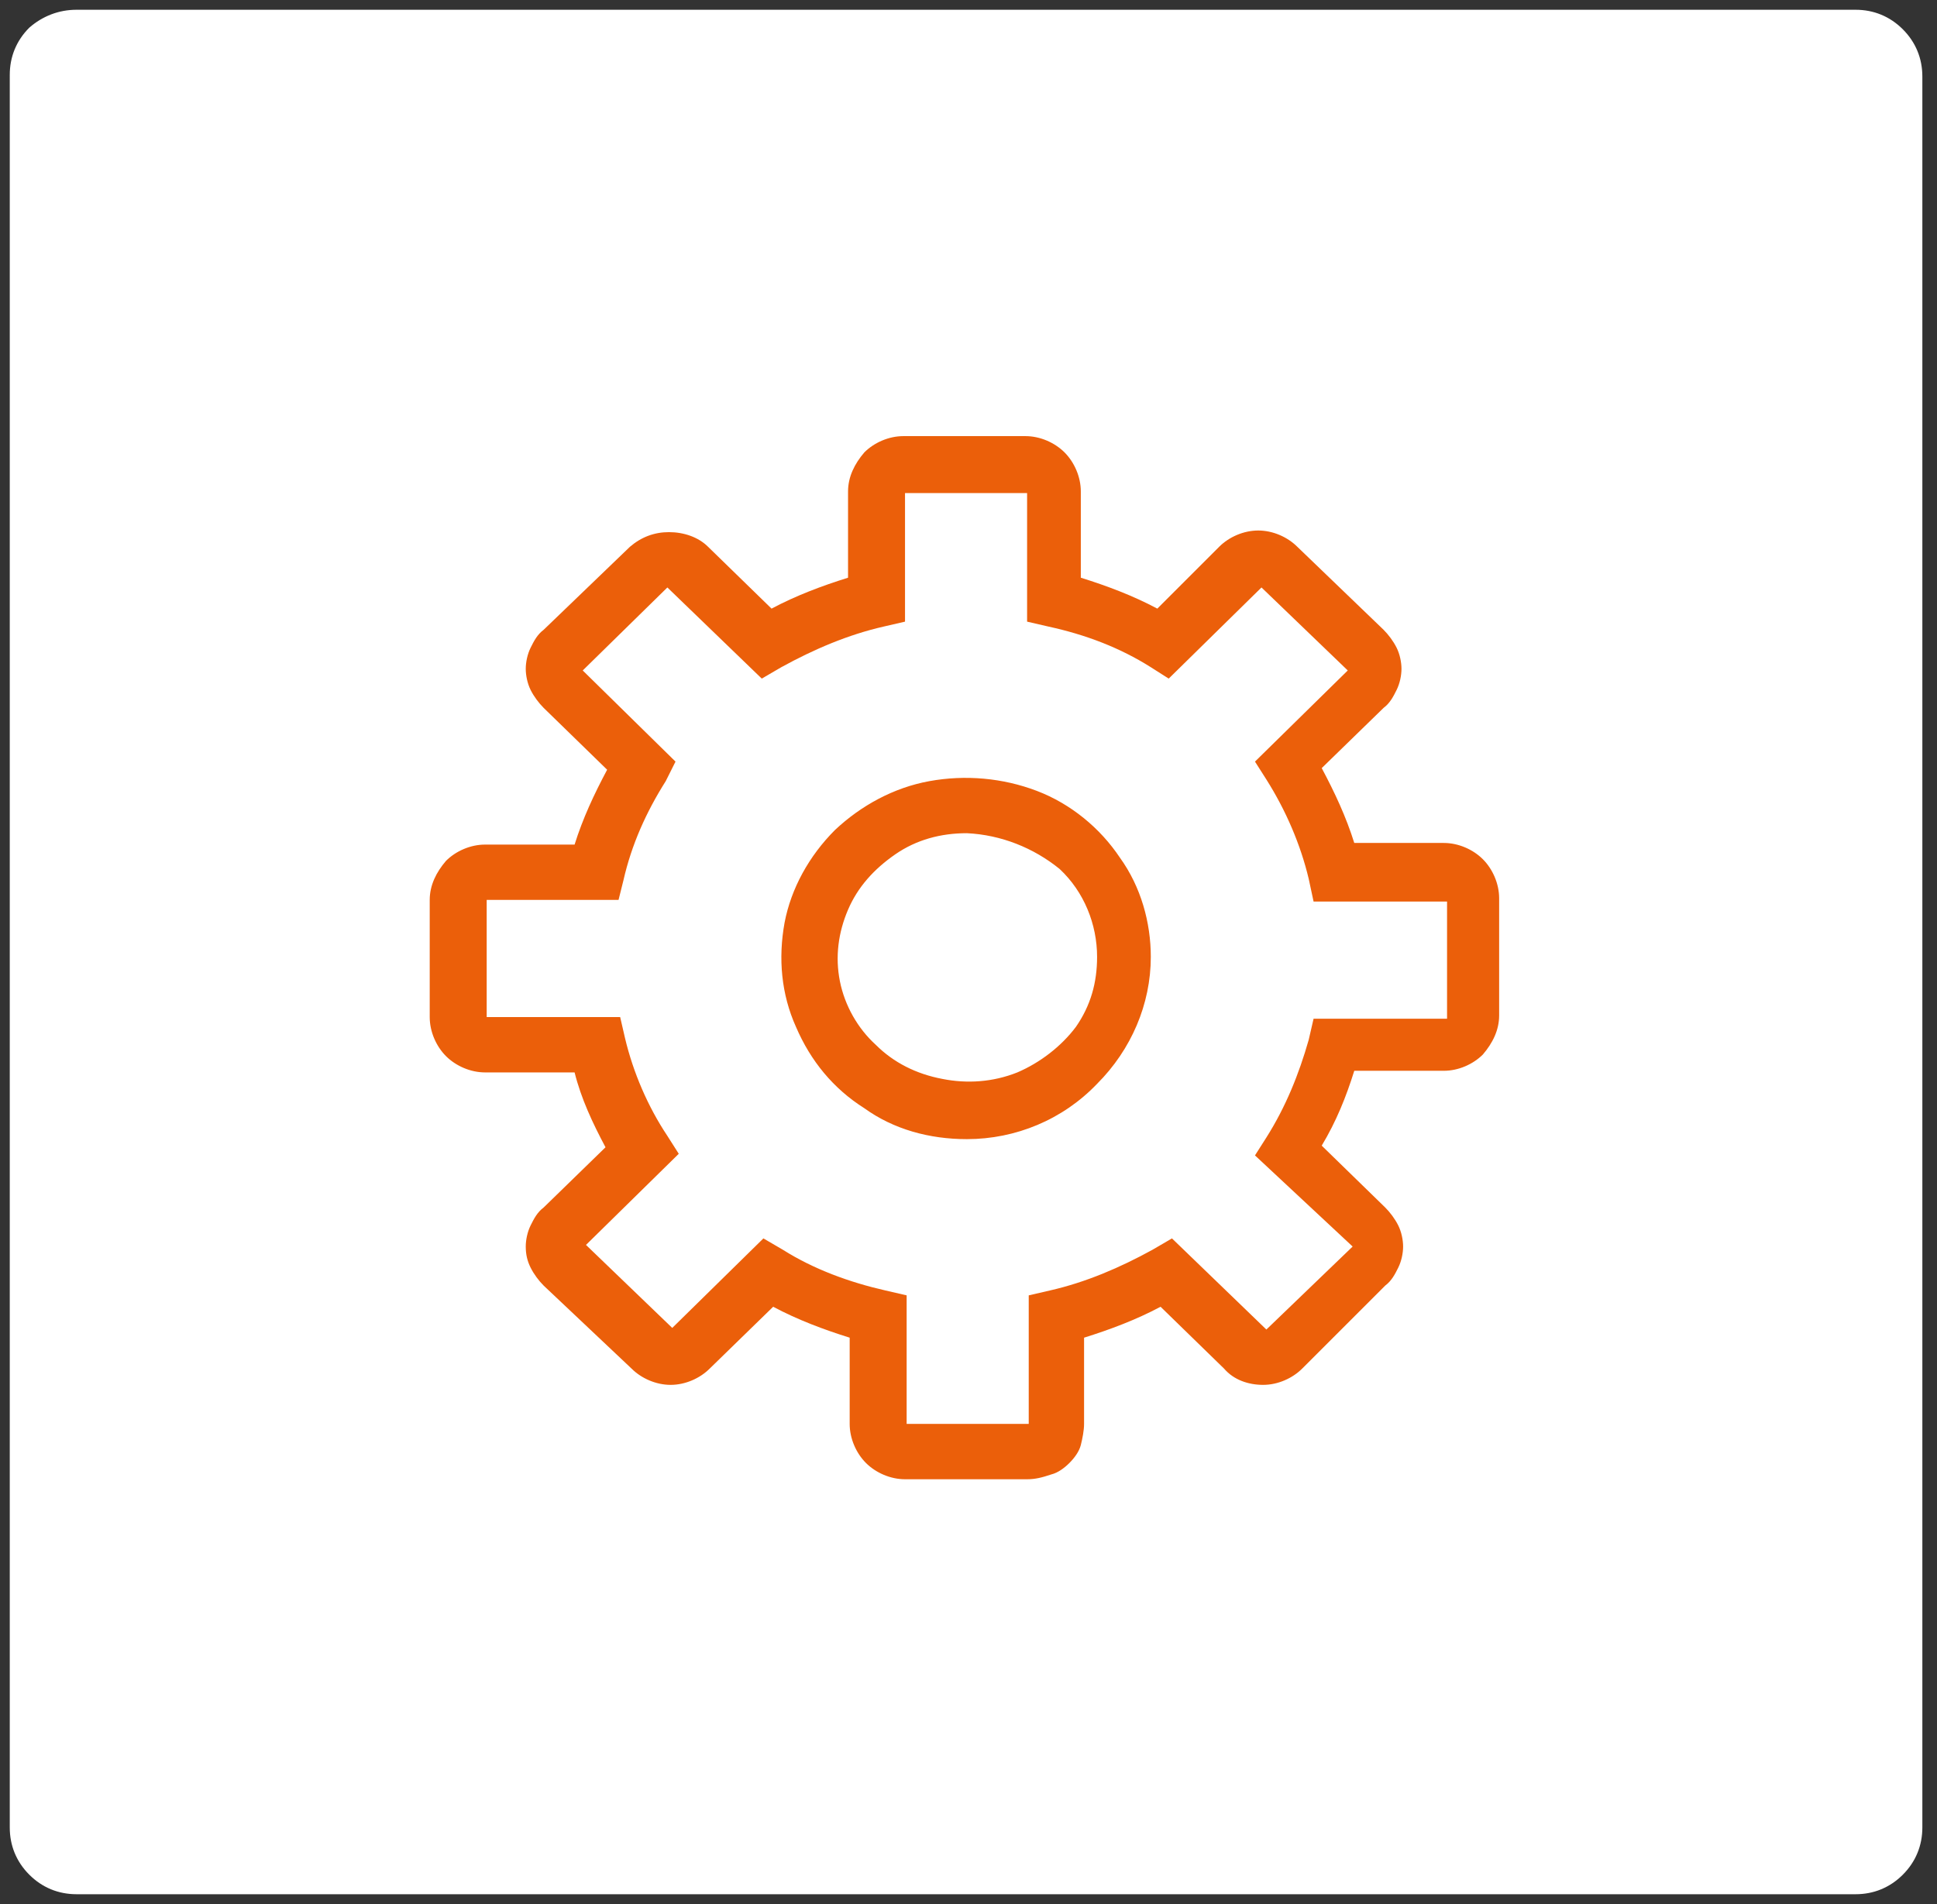 <?xml version="1.0" encoding="utf-8"?>
<!-- Generator: Adobe Illustrator 26.3.1, SVG Export Plug-In . SVG Version: 6.00 Build 0)  -->
<svg version="1.1" id="Layer_1" xmlns="http://www.w3.org/2000/svg" xmlns:xlink="http://www.w3.org/1999/xlink" x="0px" y="0px"
	 viewBox="0 0 119 117" style="enable-background:new 0 0 119 117;" xml:space="preserve">
<rect x="0" y="0" width="119" height="117" fill="#333333" stroke="none"/>
<style type="text/css">
	.st0{fill-rule:evenodd;clip-rule:evenodd;fill:#FFFFFF;}
	.st1{fill:#EB5F0A;}
</style>
<path class="st0" d="M4.7,0.6H114c1.1,0,2.1,0.4,2.9,1.2c0.8,0.8,1.2,1.8,1.2,2.9v107.6c0,1.1-0.4,2.1-1.2,2.9
	c-0.8,0.8-1.8,1.2-2.9,1.2H4.7c-1.1,0-2.1-0.4-2.9-1.2c-0.8-0.8-1.2-1.8-1.2-2.9V4.6c0-1.1,0.4-2.1,1.2-2.9C2.6,1,3.6,0.6,4.7,0.6
	L4.7,0.6z"/>
<path class="st1" d="M63.1,90.9h-7.5c-0.9,0-1.8-0.4-2.4-1c-0.6-0.6-1-1.5-1-2.4v-5.3c-1.6-0.5-3.2-1.1-4.7-1.9l-3.9,3.8
	c-0.6,0.6-1.5,1-2.4,1c-0.9,0-1.8-0.4-2.4-1L33.4,79c-0.3-0.3-0.6-0.7-0.8-1.1c-0.2-0.4-0.3-0.8-0.3-1.3c0-0.4,0.1-0.9,0.3-1.3
	c0.2-0.4,0.4-0.8,0.8-1.1l3.8-3.7c-0.8-1.5-1.5-3-1.9-4.6h-5.5c-0.9,0-1.8-0.4-2.4-1c-0.6-0.6-1-1.5-1-2.4v-7.2c0-0.9,0.4-1.7,1-2.4
	c0.6-0.6,1.5-1,2.4-1h5.5c0.5-1.6,1.2-3.1,2-4.6l-3.9-3.8c-0.3-0.3-0.6-0.7-0.8-1.1c-0.2-0.4-0.3-0.9-0.3-1.3c0-0.4,0.1-0.9,0.3-1.3
	c0.2-0.4,0.4-0.8,0.8-1.1l5.3-5.1c0.7-0.6,1.5-0.9,2.4-0.9s1.8,0.3,2.4,0.9l3.9,3.8c1.5-0.8,3.1-1.4,4.7-1.9v-5.3
	c0-0.9,0.4-1.7,1-2.4c0.6-0.6,1.5-1,2.4-1h7.5c0.9,0,1.8,0.4,2.4,1c0.6,0.6,1,1.5,1,2.4v5.3c1.6,0.5,3.2,1.1,4.7,1.9l3.8-3.8
	c0.6-0.6,1.5-1,2.4-1c0.9,0,1.8,0.4,2.4,1l5.3,5.1c0.3,0.3,0.6,0.7,0.8,1.1c0.2,0.4,0.3,0.9,0.3,1.3c0,0.4-0.1,0.9-0.3,1.3
	c-0.2,0.4-0.4,0.8-0.8,1.1l-3.8,3.7c0.8,1.5,1.5,3,2,4.6h5.5c0.9,0,1.8,0.4,2.4,1c0.6,0.6,1,1.5,1,2.4v7.2c0,0.9-0.4,1.7-1,2.4
	c-0.6,0.6-1.5,1-2.4,1h-5.5c-0.5,1.6-1.1,3.1-2,4.6l3.9,3.8c0.3,0.3,0.6,0.7,0.8,1.1c0.2,0.4,0.3,0.9,0.3,1.3s-0.1,0.9-0.3,1.3
	c-0.2,0.4-0.4,0.8-0.8,1.1L80,84.1c-0.6,0.6-1.5,1-2.4,1c-0.9,0-1.8-0.3-2.4-1l-3.9-3.8c-1.5,0.8-3.1,1.4-4.7,1.9v5.3
	c0,0.4-0.1,0.9-0.2,1.3s-0.4,0.8-0.7,1.1c-0.3,0.3-0.7,0.6-1.1,0.7C64,90.8,63.6,90.9,63.1,90.9z M46.9,76.1l1.2,0.7
	c1.9,1.2,4.1,2,6.3,2.5l1.3,0.3v7.9h7.5l0-7.9l1.3-0.3c2.2-0.5,4.3-1.4,6.3-2.5l1.2-0.7l5.8,5.6l5.3-5.1L77.1,71l0.7-1.1
	c1.2-1.9,2-3.9,2.6-6l0.3-1.3h8.2l0-7.2h-8.2L80.4,54c-0.5-2.1-1.4-4.2-2.6-6.1l-0.7-1.1l5.7-5.6l-5.3-5.1l-5.7,5.6L70.7,41
	c-1.9-1.2-4-2-6.3-2.5l-1.3-0.3v-7.9l-7.5,0v7.9l-1.3,0.3C52.1,39,50,39.9,48,41l-1.2,0.7l-5.8-5.6l-5.2,5.1l5.7,5.6L40.9,48
	c-1.2,1.9-2.1,3.9-2.6,6.1L38,55.3h-8.1l0,7.2h8.2l0.3,1.3c0.5,2.1,1.4,4.2,2.6,6l0.7,1.1l-5.7,5.6l5.3,5.1L46.9,76.1z M59.4,70
	c-2.3,0-4.5-0.6-6.3-1.9c-1.9-1.2-3.3-2.9-4.2-5c-0.9-2-1.1-4.2-0.7-6.4c0.4-2.1,1.5-4.1,3.1-5.7c1.6-1.5,3.6-2.6,5.8-3
	c2.2-0.4,4.5-0.2,6.6,0.6c2.1,0.8,3.9,2.3,5.1,4.1c1.3,1.8,1.9,4,1.9,6.1c0,2.9-1.2,5.7-3.3,7.8C65.3,68.8,62.4,70,59.4,70L59.4,70z
	 M59.4,51.2c-1.6,0-3.1,0.4-4.4,1.3s-2.3,2-2.9,3.4c-0.6,1.4-0.8,2.9-0.5,4.4c0.3,1.5,1.1,2.9,2.2,3.9c1.1,1.1,2.5,1.8,4.1,2.1
	c1.5,0.3,3.1,0.2,4.6-0.4c1.4-0.6,2.7-1.6,3.6-2.8c0.9-1.3,1.3-2.7,1.3-4.3c0-2-0.8-4-2.3-5.4C63.5,52.1,61.5,51.3,59.4,51.2
	L59.4,51.2z"/>
</svg>
